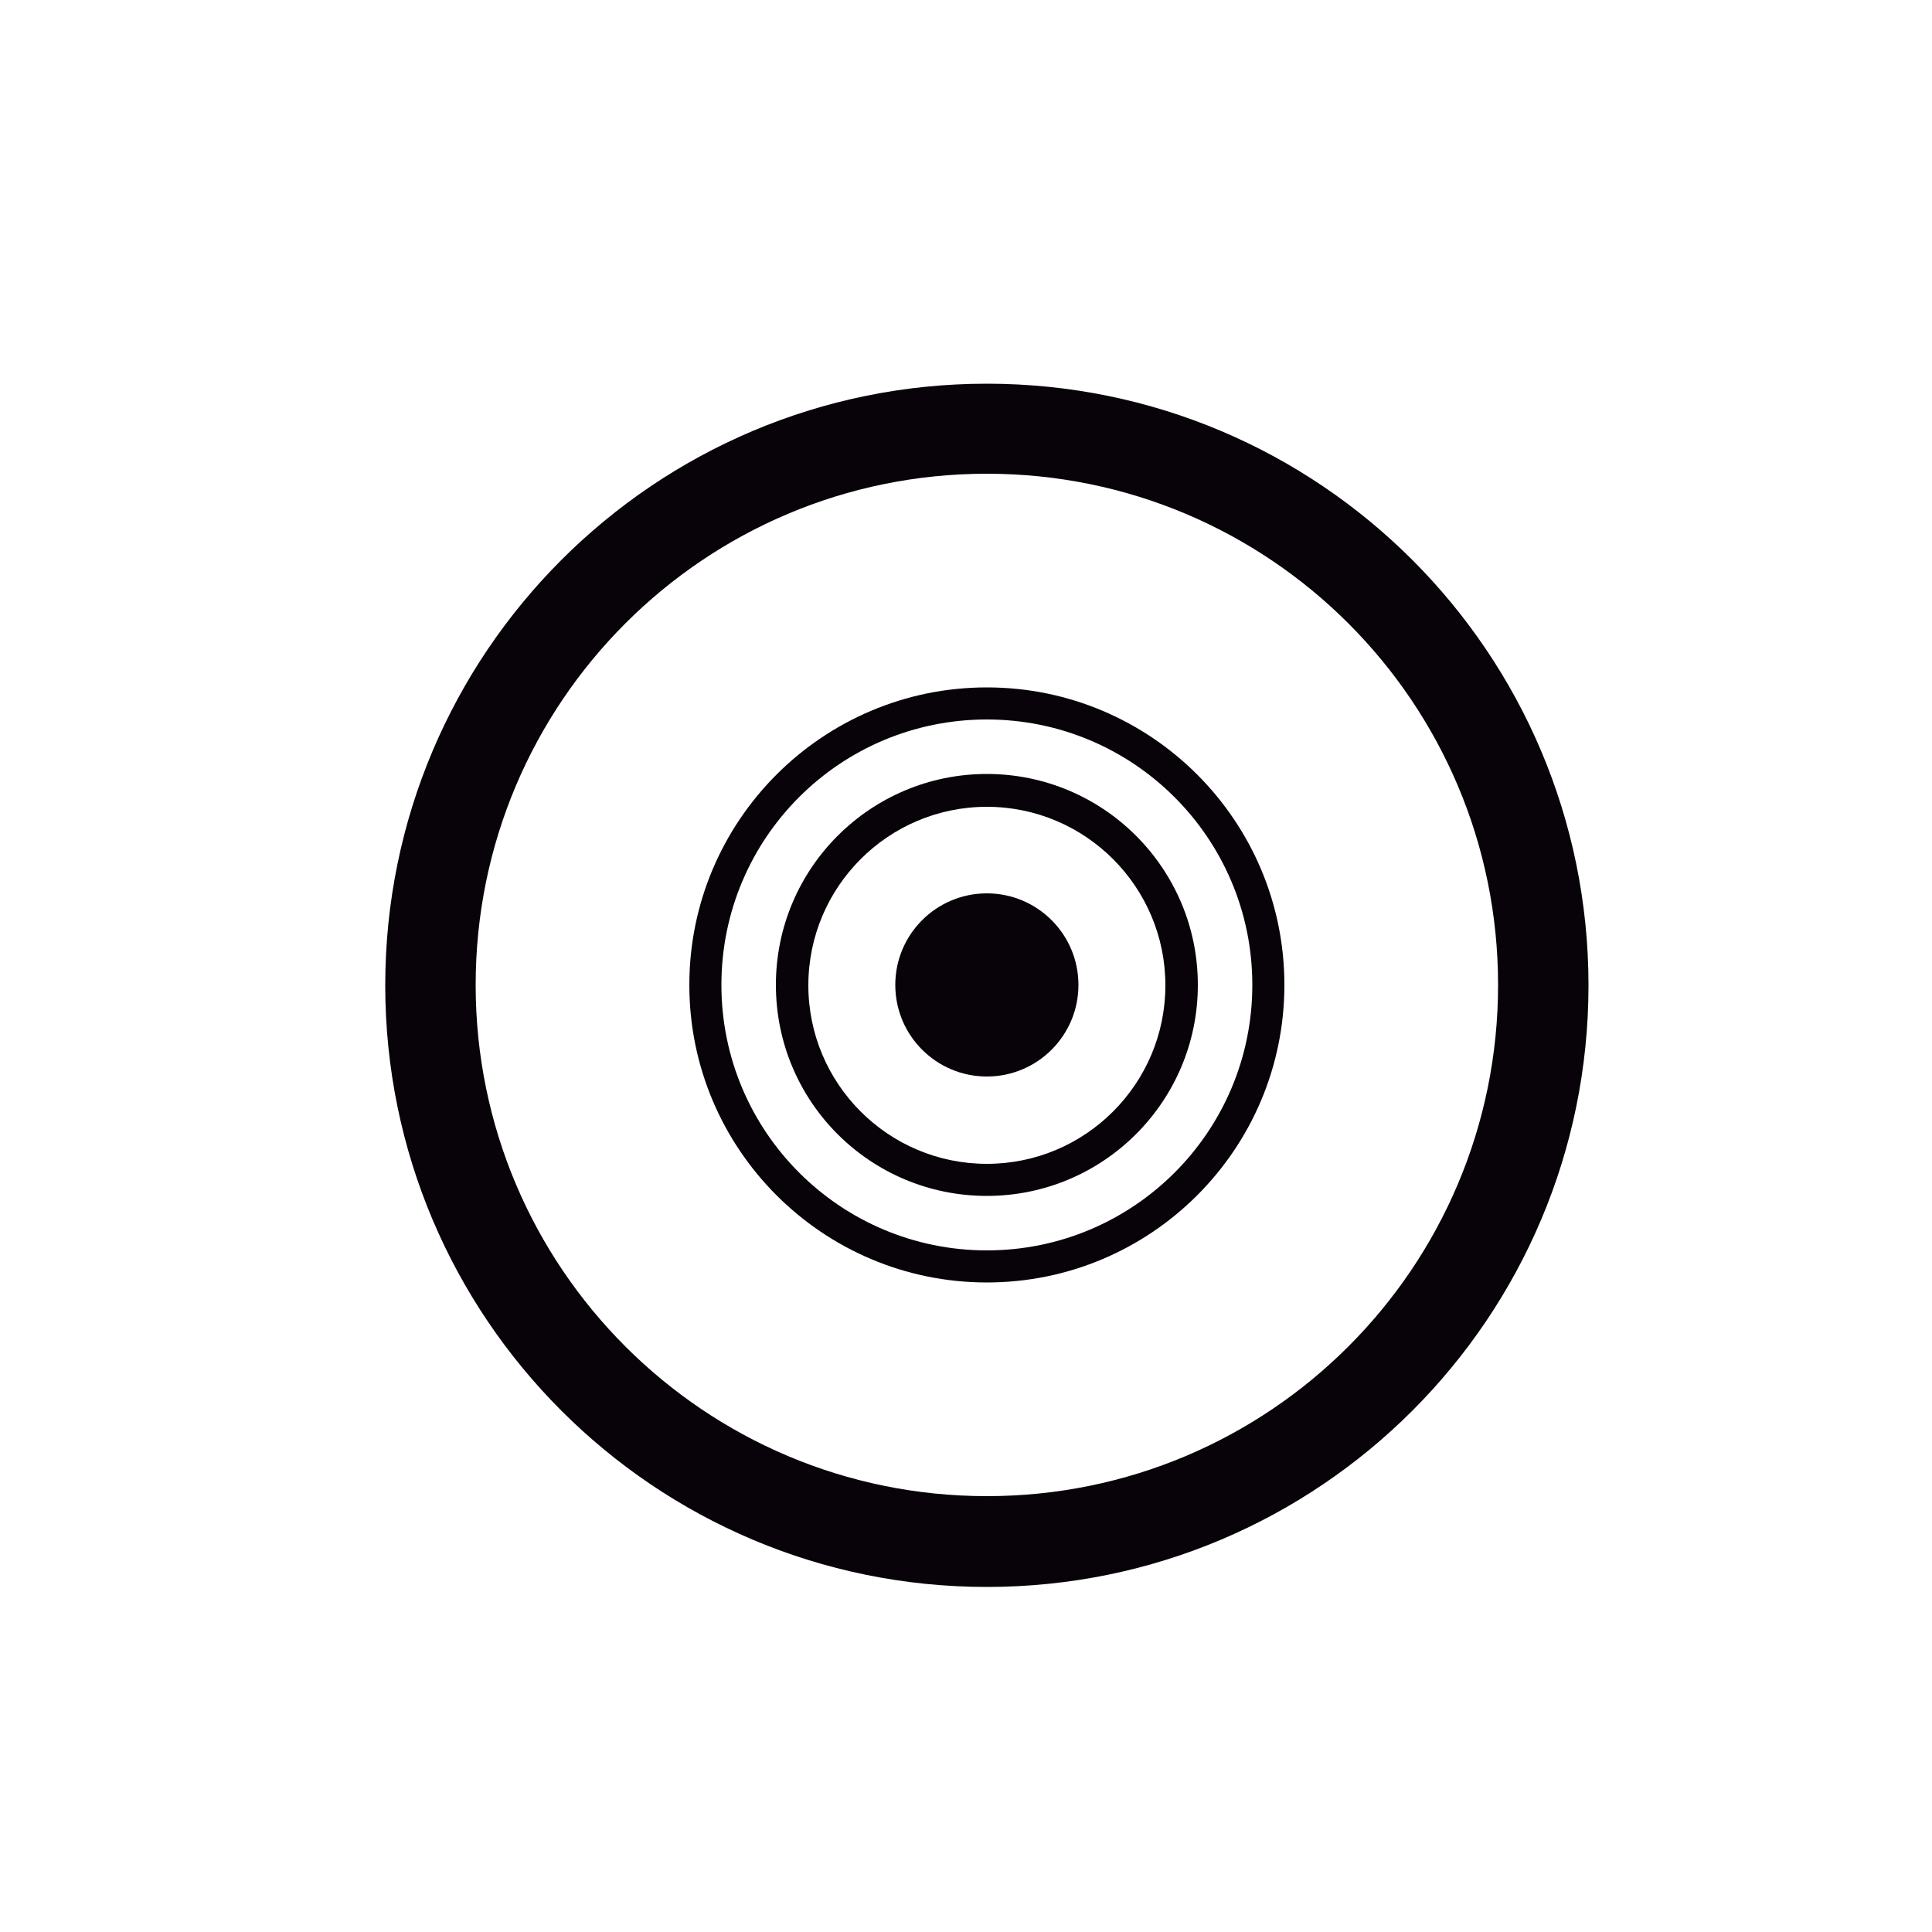 <?xml version="1.0" encoding="utf-8"?>
<!-- Generator: Adobe Illustrator 21.0.0, SVG Export Plug-In . SVG Version: 6.00 Build 0)  -->
<svg version="1.1" id="VINHETA" xmlns="http://www.w3.org/2000/svg" xmlns:xlink="http://www.w3.org/1999/xlink" x="0px" y="0px"
	 viewBox="0 0 500 500" style="enable-background:new 0 0 500 500;" xml:space="preserve">
<style type="text/css">
	.st0{fill:#070308;}
</style>
<g>
	<path class="st0" d="M255.4,99.3c-86,0-155.7,69.7-155.7,155.7s69.7,155.7,155.7,155.7s155.7-69.7,155.7-155.7
		S341.4,99.3,255.4,99.3z M255.4,387.2c-73.1,0-132.3-59.2-132.3-132.3s59.2-132.3,132.3-132.3s132.3,59.2,132.3,132.3
		S328.5,387.2,255.4,387.2z"/>
	<path class="st0" d="M255.4,177.9c-42.5,0-77,34.5-77,77c0,42.5,34.5,77,77,77c42.5,0,77-34.5,77-77
		C332.4,212.4,297.9,177.9,255.4,177.9z M255.4,323.6c-37.9,0-68.7-30.7-68.7-68.7s30.7-68.7,68.7-68.7c37.9,0,68.7,30.7,68.7,68.7
		S293.3,323.6,255.4,323.6z"/>
	<path class="st0" d="M255.4,200.3c-30.1,0-54.6,24.4-54.6,54.6s24.4,54.6,54.6,54.6c30.1,0,54.6-24.4,54.6-54.6
		S285.5,200.3,255.4,200.3z M255.4,301.2c-25.5,0-46.2-20.7-46.2-46.2c0-25.5,20.7-46.2,46.2-46.2c25.5,0,46.2,20.7,46.2,46.2
		C301.6,280.5,280.9,301.2,255.4,301.2z"/>
	<circle class="st0" cx="255.4" cy="254.9" r="23.7"/>
</g>
</svg>
